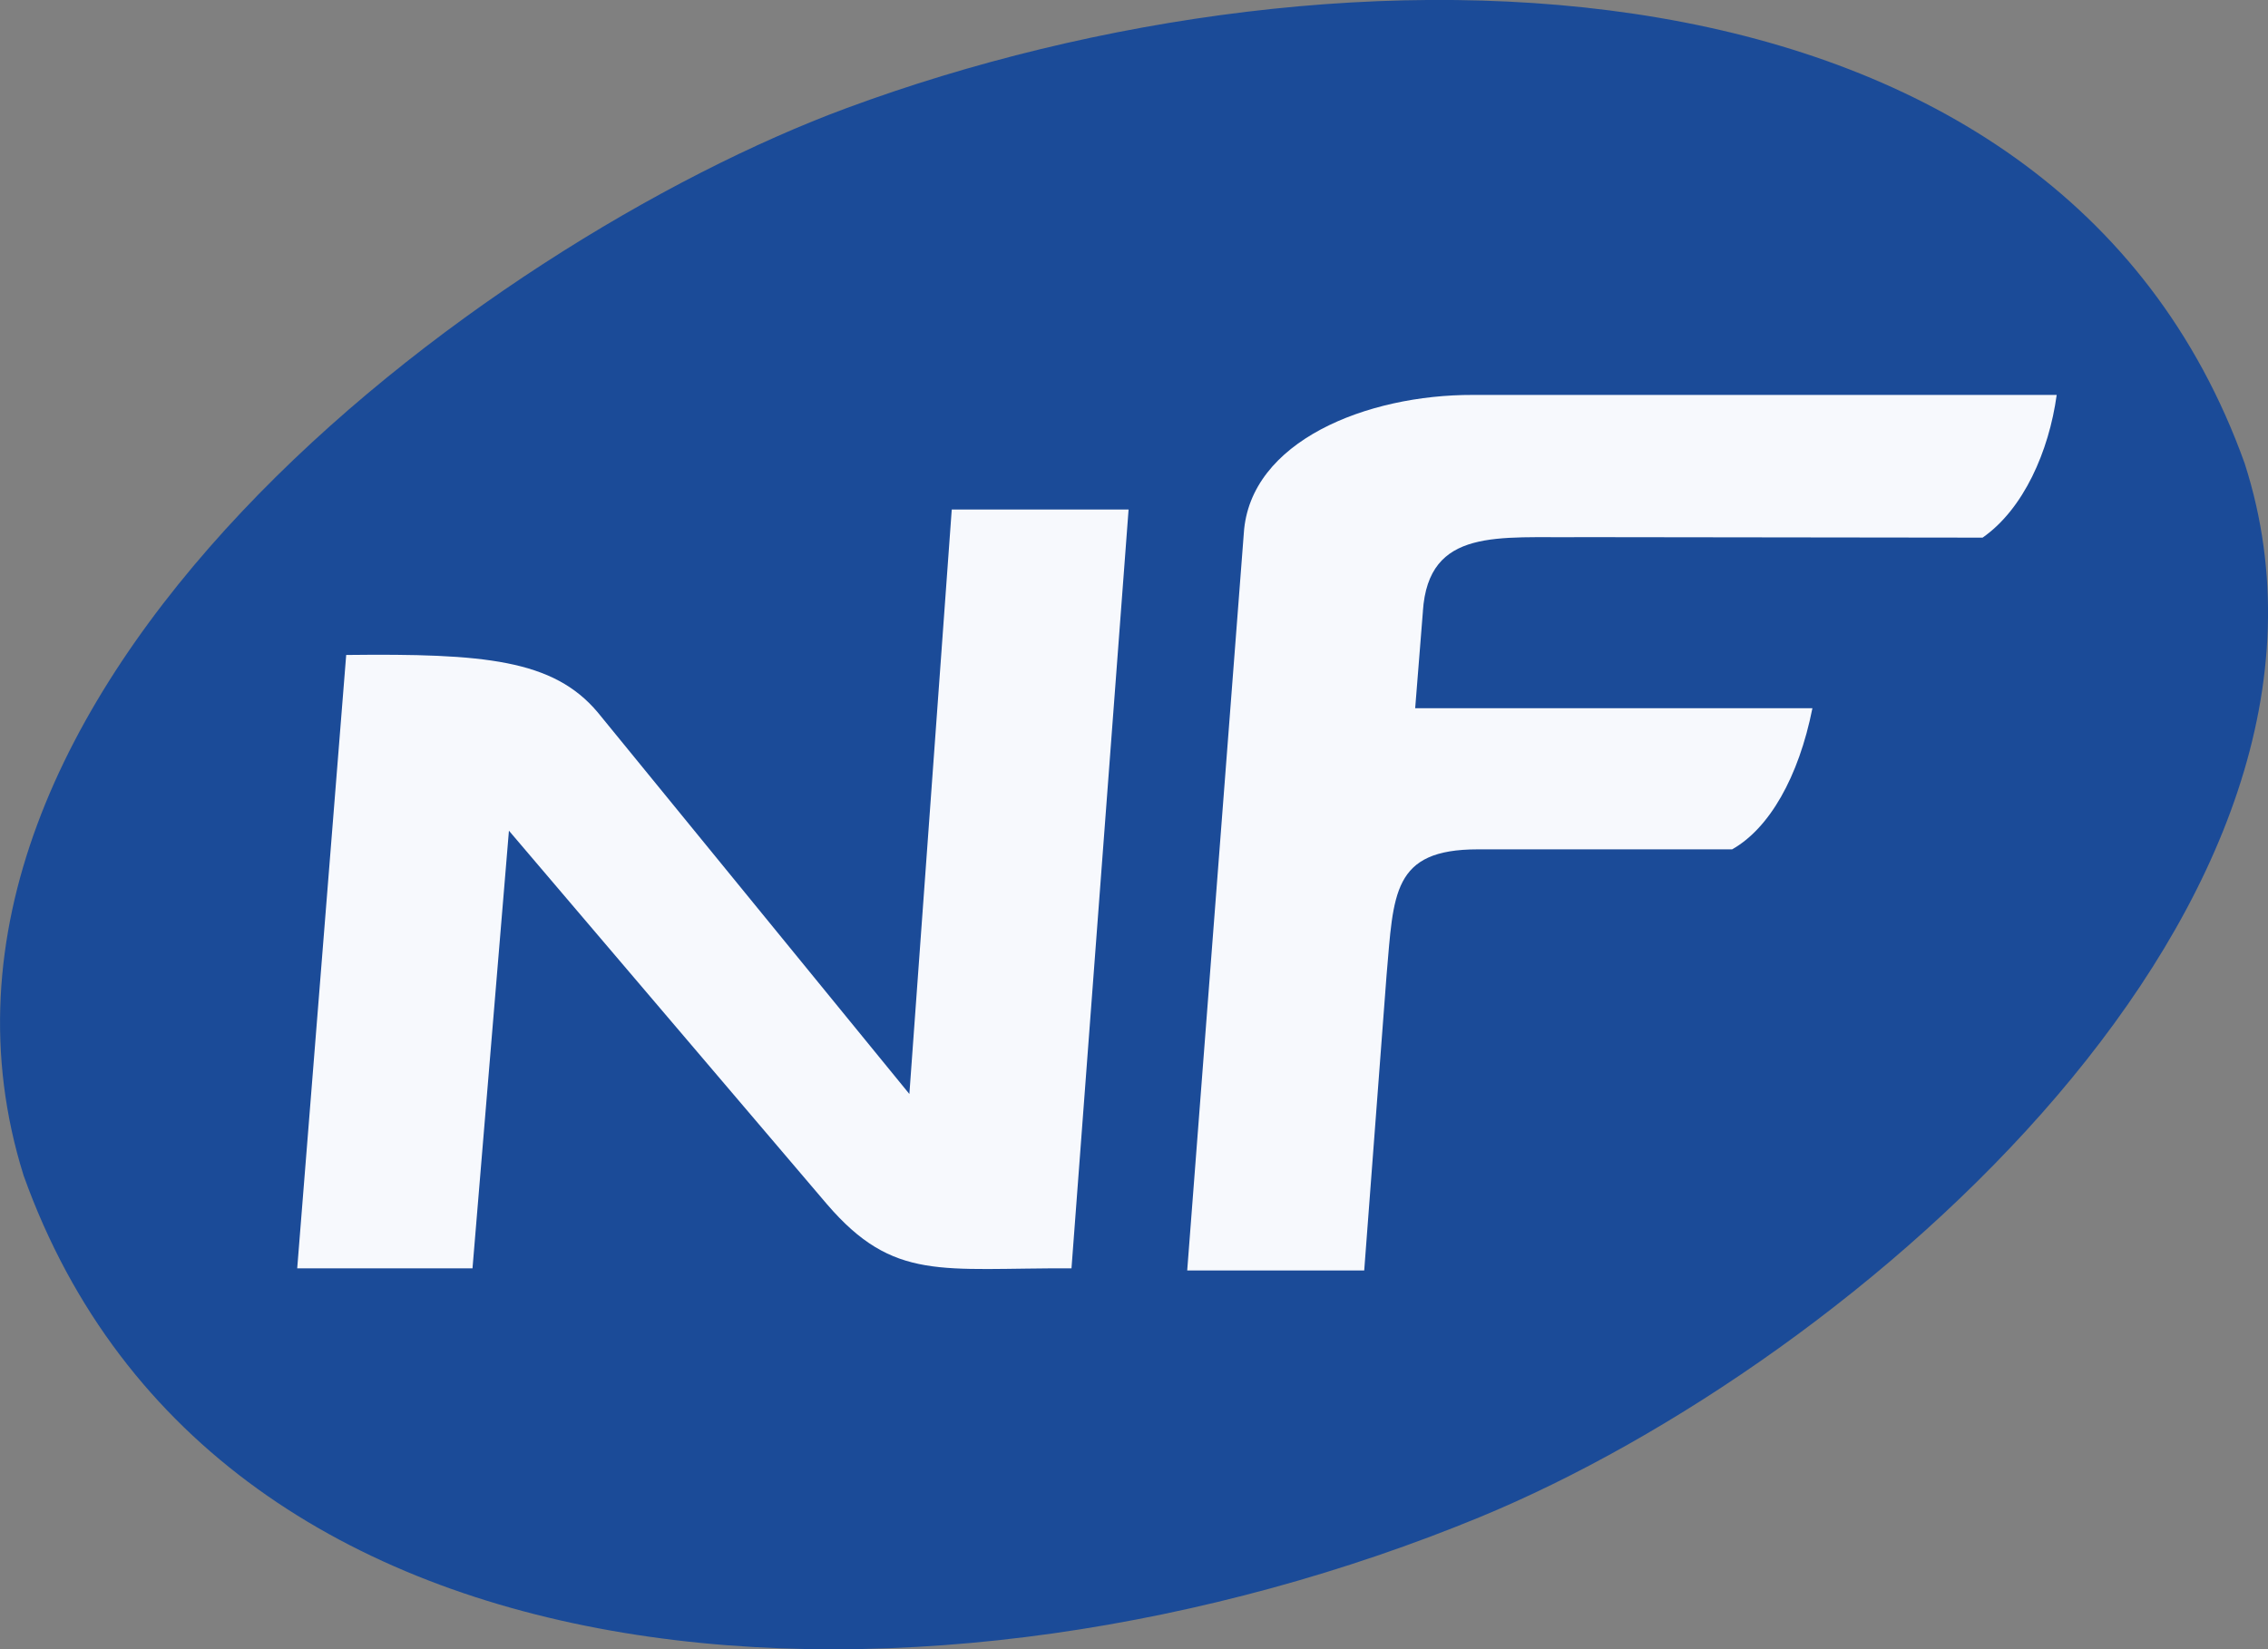 <svg width="219.97mm" height="159.99mm" version="1.1" viewBox="0 0 219.97 159.99" xmlns="http://www.w3.org/2000/svg"><rect x="0" y="0" width="219.97" height="159.99" fill="#808080" stroke="none"/><g transform="translate(-110.81 -74.117)"><path d="m328.53 119.11c13.623 42.432-37.485 87.02-74.158 102.16-52.082 21.495-122.45 19.494-141.27-33.115-14.651-46.741 44.483-90.483 79.84-103.56 47.879-17.703 117.12-17.121 135.59 34.515z" fill="#1b4b98" fill-rule="evenodd"/><g transform="matrix(.283 0 0 .283 938.43 -842.81)" fill="#f7f9fd" stroke-width=".935" style="font-variant-caps:normal;font-variant-east-asian:normal;font-variant-ligatures:normal;font-variant-numeric:normal" aria-label="F"><path d="m-2436.8 3449.6-2.646 33.175h136.14c-4.729 23.757-14.837 41.238-27.517 48.387h-87.175c-29.375 0-28.816 15.164-31.259 43.175l-7.656 101.17h-60.664l19.395-252.64c1.992-31.646 42.257-47.584 78.501-47.471h200.09c-2.659 19.336-11.351 39.123-25.4 48.916l-137.38-0.17c-28.372 0.384-52.535-3.52-54.441 25.452z" fill="#f7f9fd" stroke-width=".935" style="font-variant-caps:normal;font-variant-east-asian:normal;font-variant-ligatures:normal;font-variant-numeric:normal"/></g><path d="m220.27 123.54-5.538 73.613c-12.608-0.06-17.227 1.346-23.732-6.24l-30.829-36.214-3.534 42.454h-17.001l4.751-59.501c13.42-0.155 20.086 0.449 24.389 5.559l30.233 37.029 4.11-56.7z" fill="#f7f9fd" stroke-width=".265" style="font-variant-caps:normal;font-variant-east-asian:normal;font-variant-ligatures:normal;font-variant-numeric:normal"/></g></svg>
